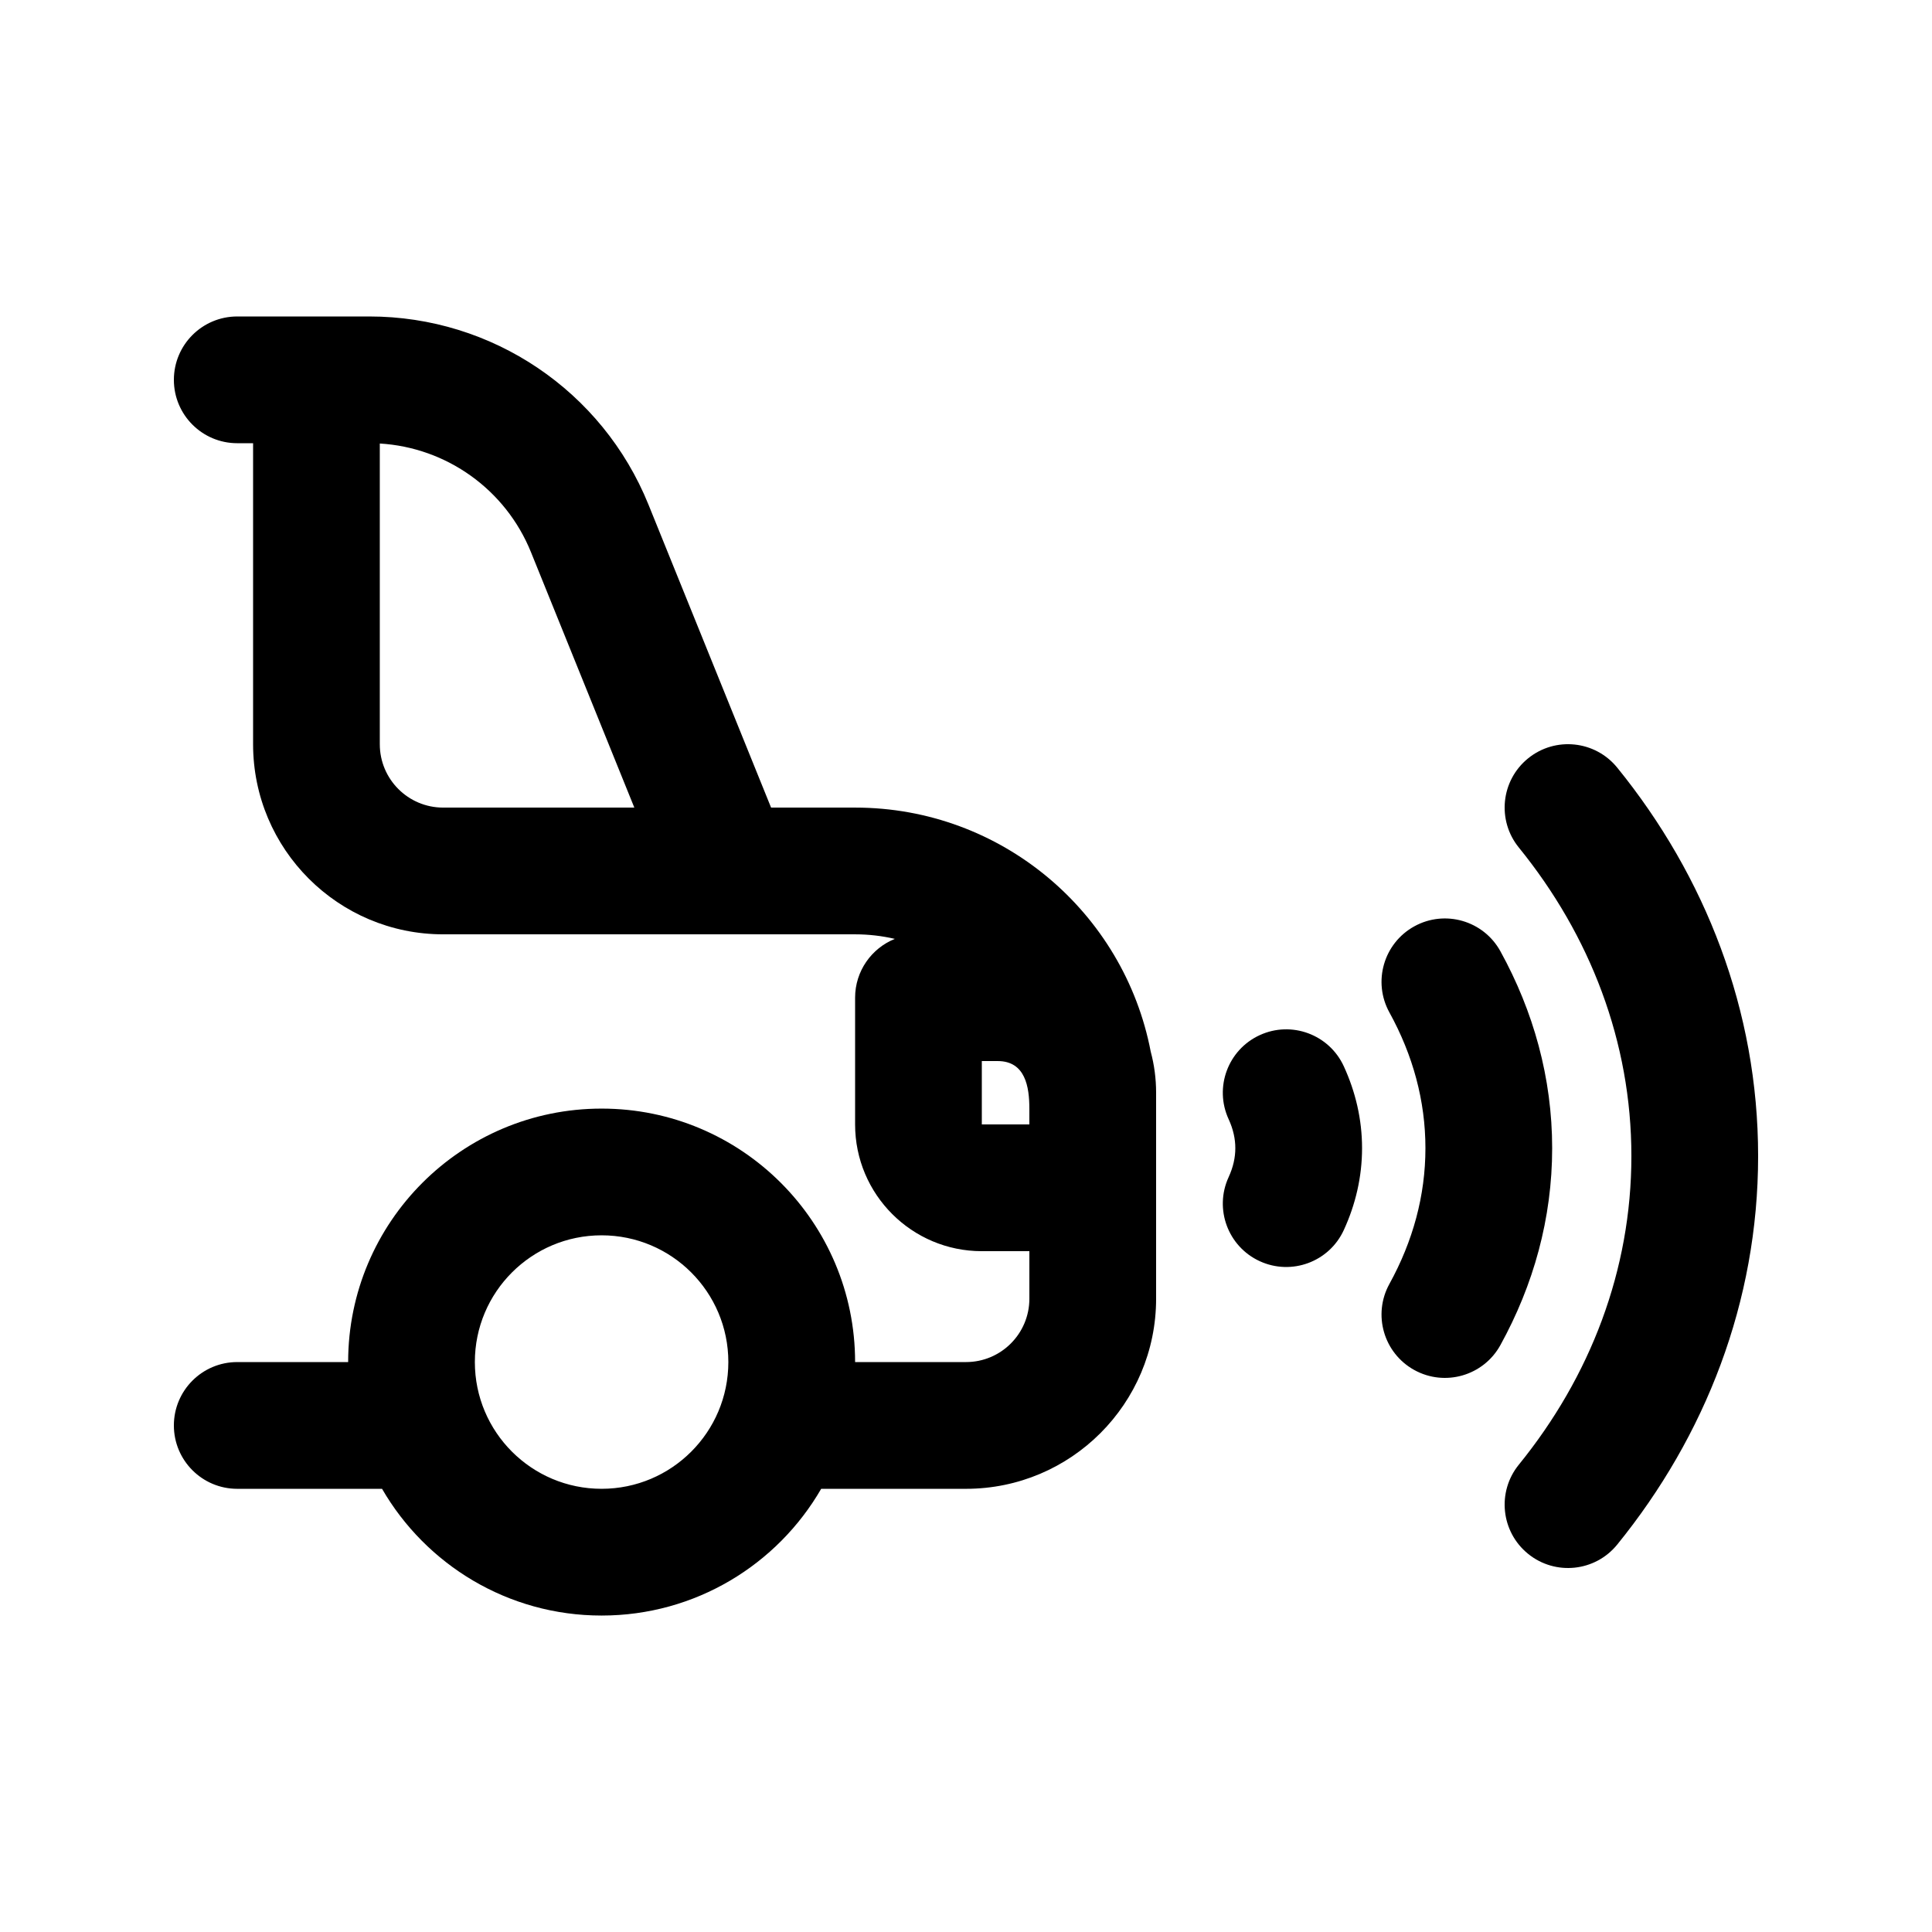 <?xml version="1.0" encoding="UTF-8"?>
<!-- Uploaded to: ICON Repo, www.svgrepo.com, Generator: ICON Repo Mixer Tools -->
<svg fill="#000000" width="800px" height="800px" version="1.1" viewBox="144 144 512 512" xmlns="http://www.w3.org/2000/svg">
 <g>
  <path d="m190.08 244.66c0-9.273 7.519-16.793 16.793-16.793h35.027c32.504 0 61.754 19.719 73.945 49.844l32.5 80.309h22.266c38.902 0 71.301 27.848 78.348 64.695 0.93 3.469 1.422 7.113 1.422 10.875v54.578c0 27.824-22.555 50.383-50.379 50.383h-38.379c-11.613 20.078-33.32 33.586-58.188 33.586-24.863 0-46.57-13.508-58.188-33.586h-38.375c-9.273 0-16.793-7.519-16.793-16.793 0-9.277 7.519-16.797 16.793-16.797h29.391c0-37.098 30.074-67.172 67.172-67.172 37.102 0 67.176 30.074 67.176 67.172h29.391c9.273 0 16.793-7.516 16.793-16.793v-12.594h-12.598c-18.547 0-33.586-15.039-33.586-33.586v-33.59c0-7.059 4.359-13.105 10.531-15.586-3.383-0.789-6.906-1.207-10.531-1.207h-33.195c-0.258 0.008-0.516 0.008-0.77 0h-75.195c-27.824 0-50.379-22.555-50.379-50.379v-79.773h-4.199c-9.273 0-16.793-7.516-16.793-16.793zm226.71 193.13v4.199h-12.598v-16.797h4.199c7.356 0 8.398 6.863 8.398 12.598zm-172.14-96.562v-79.691c17.699 1.055 33.34 12.191 40.055 28.777l27.398 67.707h-50.66c-9.273 0-16.793-7.519-16.793-16.793zm92.367 163.73c0 18.551-15.039 33.59-33.59 33.59-18.547 0-33.586-15.039-33.586-33.59 0-18.547 15.039-33.586 33.586-33.586 18.551 0 33.59 15.039 33.59 33.586z" fill-rule="evenodd"/>
  <path d="m541.62 396.09c-4.477-8.121-14.691-11.078-22.812-6.602-8.125 4.477-11.078 14.691-6.602 22.816 6.238 11.32 9.547 23.434 9.547 35.977s-3.309 24.656-9.547 35.977c-4.477 8.121-1.523 18.336 6.602 22.812 8.121 4.477 18.336 1.523 22.812-6.602 8.762-15.898 13.719-33.551 13.719-52.188 0-18.641-4.957-36.289-13.719-52.191z"/>
  <path d="m477.85 418.32c8.426-3.871 18.398-0.176 22.27 8.254 3.094 6.734 4.84 14.035 4.84 21.703 0 7.664-1.746 14.969-4.84 21.703-3.871 8.43-13.844 12.121-22.27 8.25-8.43-3.871-12.125-13.84-8.254-22.27 1.234-2.68 1.777-5.223 1.777-7.684 0-2.465-0.543-5.004-1.777-7.688-3.871-8.426-0.176-18.398 8.254-22.27z"/>
  <path d="m572.58 347.43c-5.848-7.199-16.422-8.301-23.625-2.453-7.199 5.844-8.297 16.422-2.453 23.621 18.93 23.316 29.832 51.523 29.832 81.781 0 30.258-10.902 58.465-29.832 81.781-5.844 7.199-4.746 17.777 2.453 23.621 7.203 5.848 17.777 4.75 23.625-2.453 23.363-28.781 37.34-64.34 37.34-102.95s-13.977-74.168-37.34-102.95z"/>
 </g>
</svg>